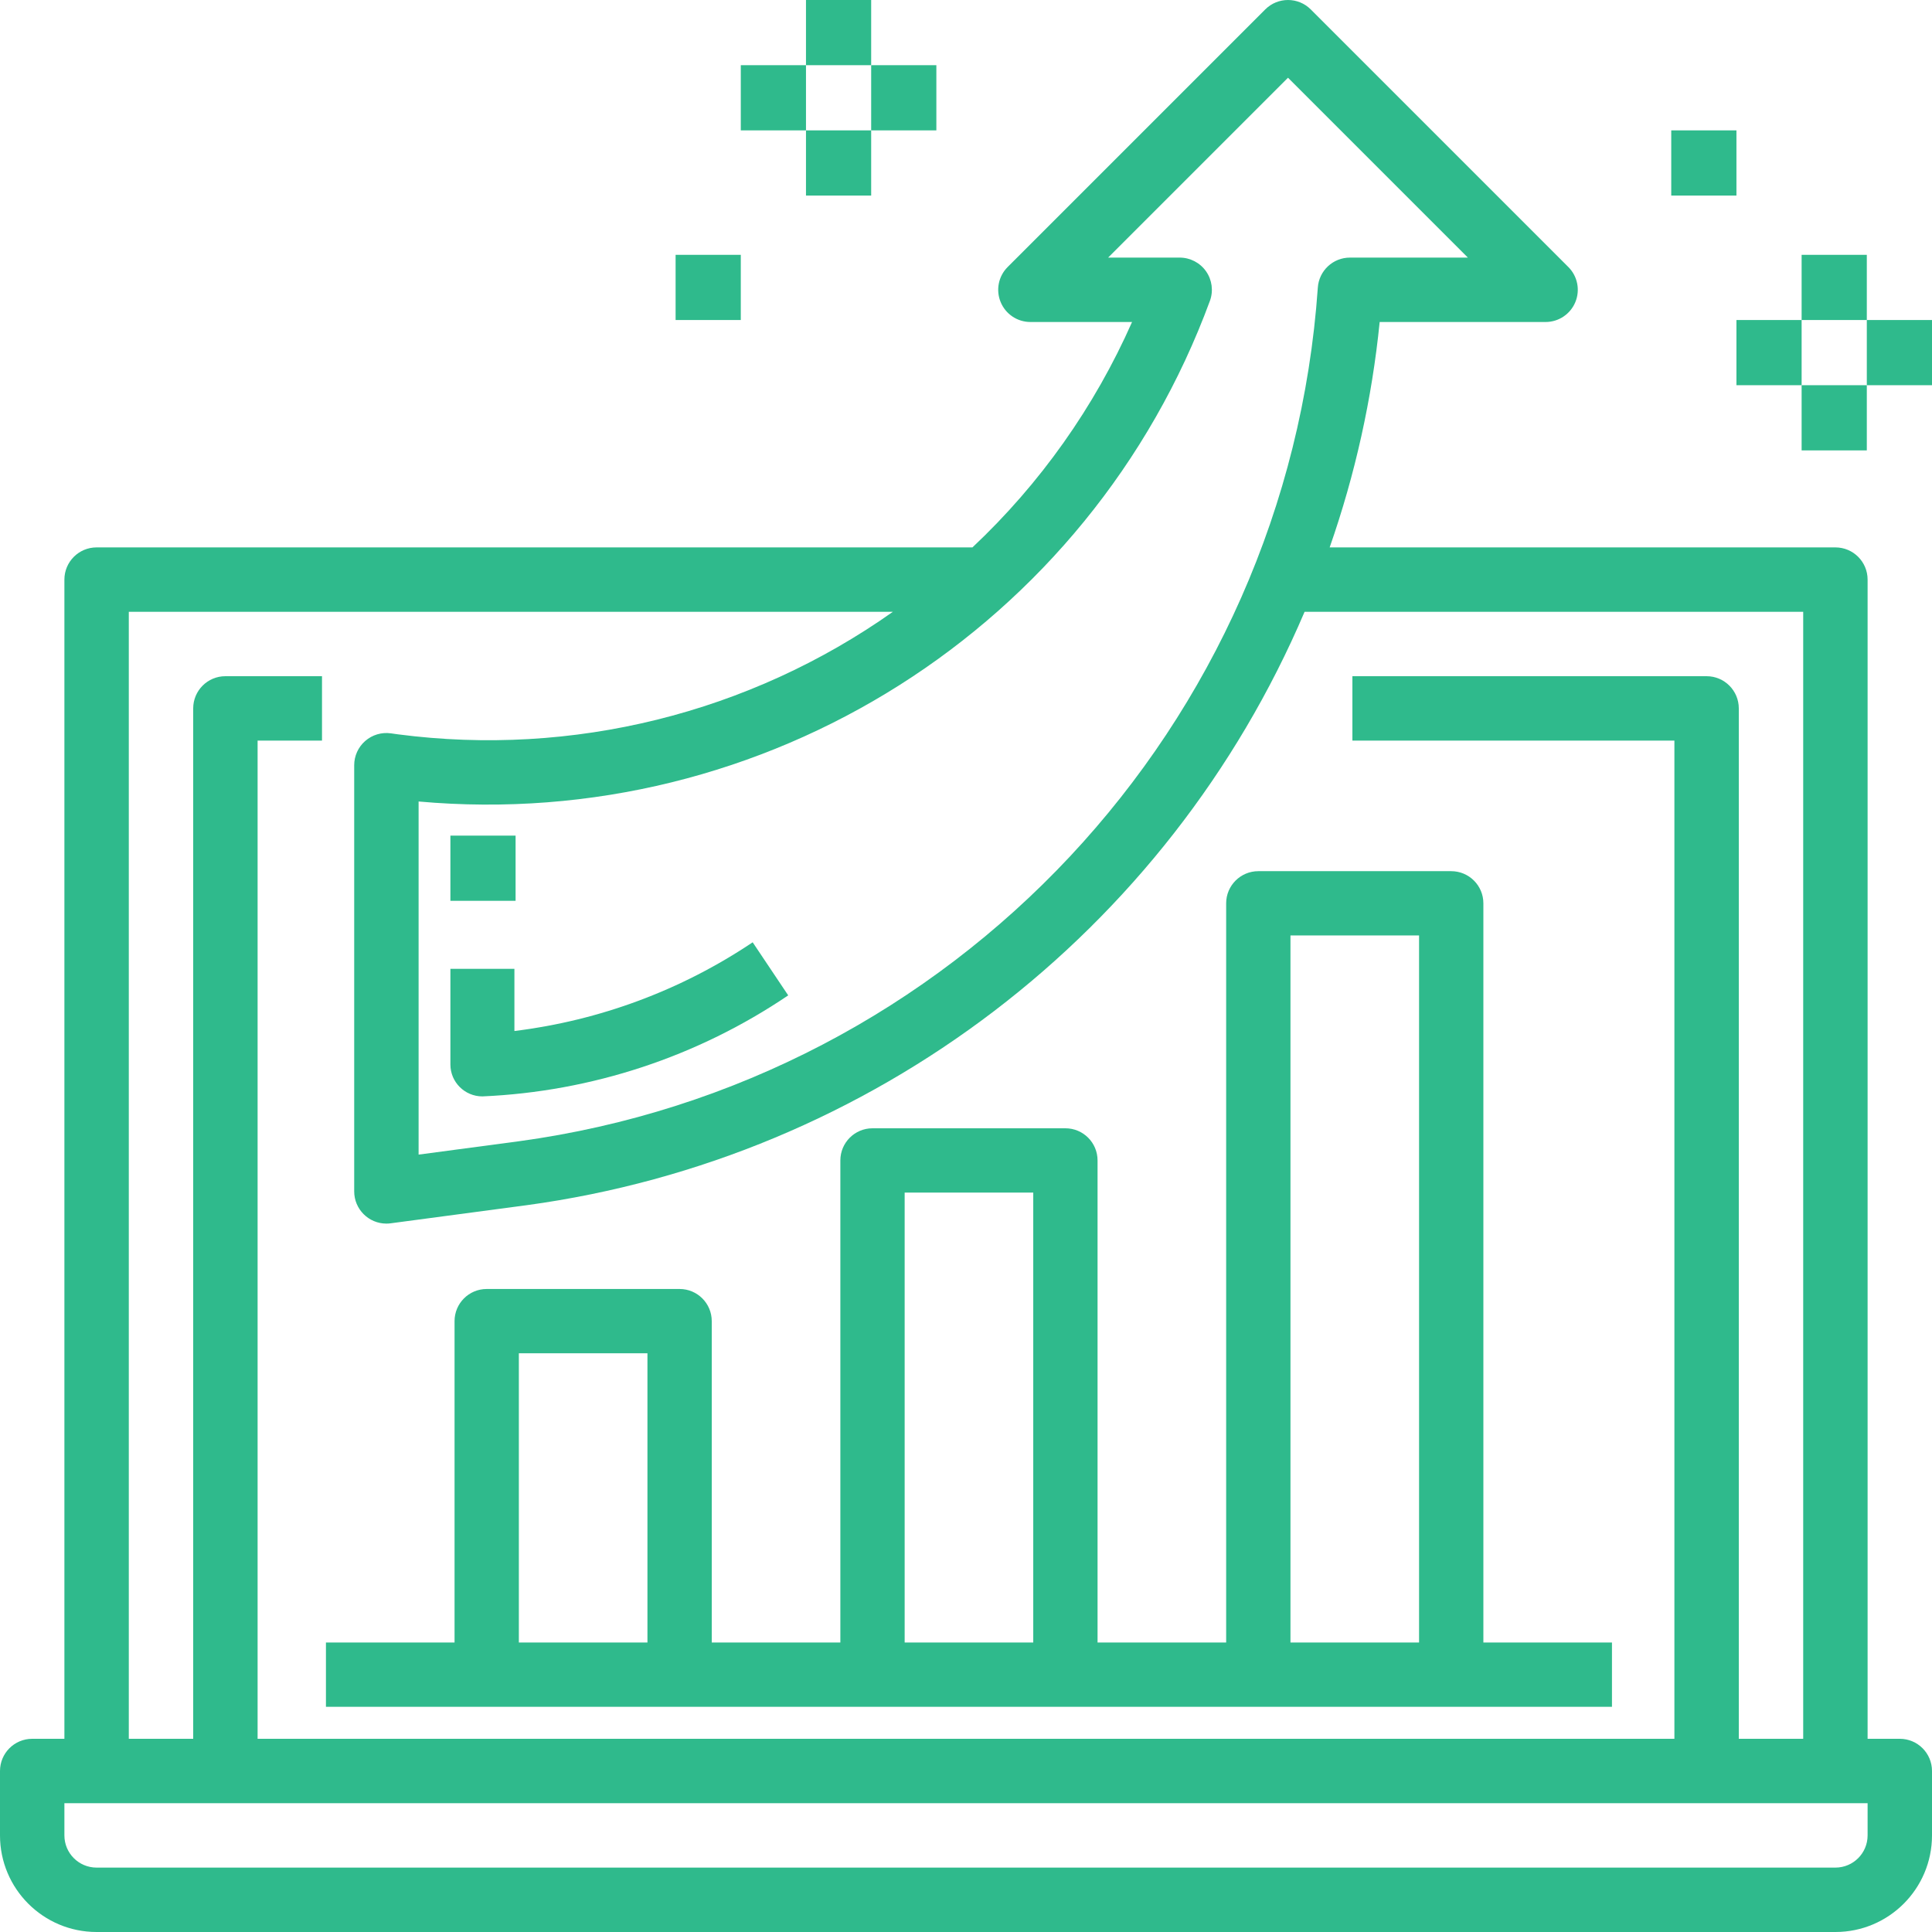 <?xml version="1.0" encoding="utf-8"?>
<svg width="120px" height="120px" viewBox="0 0 120 120" version="1.1" xmlns:xlink="http://www.w3.org/1999/xlink" xmlns="http://www.w3.org/2000/svg">
  <g id="Group-8">
    <path d="M118 108L116 108L116 36C116 34.895 115.105 34 114 34L82.588 34C84.172 29.472 85.215 24.773 85.694 20L96 20C96.809 20 97.538 19.512 97.847 18.765C98.157 18.018 97.986 17.158 97.414 16.586L81.414 0.586C80.633 -0.195 79.367 -0.195 78.586 0.586L62.586 16.586C62.014 17.158 61.843 18.018 62.153 18.765C62.462 19.512 63.191 20 64 20L70.314 20C67.978 25.282 64.607 30.043 60.4 34L6 34C4.895 34 4 34.895 4 36L4 108L2 108C0.895 108 0 108.895 0 110L0 114C8.88178e-16 117.314 2.686 120 6 120L114 120C117.314 120 120 117.314 120 114L120 110C120 108.895 119.105 108 118 108L118 108ZM75.152 18.682C75.374 18.069 75.284 17.386 74.91 16.852C74.535 16.318 73.924 16 73.272 16L68.828 16L80 4.828L91.172 16L83.852 16C82.797 15.997 81.922 16.815 81.852 17.868C79.959 45.075 59.225 67.217 32.2 70.89L26 71.714L26 49.782C47.531 51.718 67.682 38.968 75.152 18.682L75.152 18.682ZM8 38L55.458 38C46.534 44.306 35.564 47.024 24.728 45.612L24.272 45.548C23.699 45.469 23.12 45.642 22.684 46.023C22.249 46.403 21.999 46.953 22 47.532L22 74C22 75.104 22.895 76 24 76C24.088 76 24.177 75.994 24.264 75.982L32.72 74.856C54.187 71.928 72.535 57.931 81.03 38L112 38L112 108L108 108L108 44C108 42.895 107.105 42 106 42L84 42L84 46L104 46L104 108L16 108L16 46L20 46L20 42L14 42C12.895 42 12 42.895 12 44L12 108L8 108L8 38ZM116 114C116 115.105 115.105 116 114 116L6 116C4.895 116 4 115.105 4 114L4 112L116 112L116 114Z" id="Shape" fill="#2FBA8C" stroke="none" />
    <path d="M0 51.902L79.877 51.902L79.877 47.909L71.89 47.909L71.89 1.996C71.89 0.894 70.996 0 69.893 0L57.911 0C56.808 0 55.914 0.894 55.914 1.996L55.914 47.909L47.926 47.909L47.926 17.966C47.926 16.863 47.032 15.97 45.929 15.97L33.948 15.97C32.845 15.97 31.951 16.863 31.951 17.966L31.951 47.909L23.963 47.909L23.963 27.947C23.963 26.845 23.069 25.951 21.966 25.951L9.985 25.951C8.882 25.951 7.988 26.845 7.988 27.947L7.988 47.909L0 47.909L0 51.902ZM59.908 3.992L67.896 3.992L67.896 47.909L59.908 47.909L59.908 3.992ZM35.945 19.962L43.932 19.962L43.932 47.909L35.945 47.909L35.945 19.962ZM11.982 29.943L19.969 29.943L19.969 47.909L11.982 47.909L11.982 29.943Z" transform="translate(20.245 54.11)" id="Shape" fill="#2FBA8C" stroke="none" />
    <path d="M0 0L4.049 0L4.049 4.049L0 4.049L0 0Z" transform="translate(50.061 0)" id="Path" fill="#2FBA8C" stroke="none" />
    <path d="M0 0L4.049 0L4.049 4.049L0 4.049L0 0Z" transform="translate(54.11 4.049)" id="Path" fill="#2FBA8C" stroke="none" />
    <path d="M0 0L4.049 0L4.049 4.049L0 4.049L0 0Z" transform="translate(50.061 8.098)" id="Path" fill="#2FBA8C" stroke="none" />
    <path d="M0 0L4.049 0L4.049 4.049L0 4.049L0 0Z" transform="translate(46.012 4.049)" id="Path" fill="#2FBA8C" stroke="none" />
    <path d="M0 0L4.049 0L4.049 4.049L0 4.049L0 0Z" transform="translate(41.963 15.828)" id="Path" fill="#2FBA8C" stroke="none" />
    <path d="M0 0L4.049 0L4.049 4.049L0 4.049L0 0Z" transform="translate(115.951 19.877)" id="Path" fill="#2FBA8C" stroke="none" />
    <path d="M0 0L4.049 0L4.049 4.049L0 4.049L0 0Z" transform="translate(111.902 23.926)" id="Path" fill="#2FBA8C" stroke="none" />
    <path d="M0 0L4.049 0L4.049 4.049L0 4.049L0 0Z" transform="translate(107.853 19.877)" id="Path" fill="#2FBA8C" stroke="none" />
    <path d="M0 0L4.049 0L4.049 4.049L0 4.049L0 0Z" transform="translate(111.902 15.828)" id="Path" fill="#2FBA8C" stroke="none" />
    <path d="M0 0L4.049 0L4.049 4.049L0 4.049L0 0Z" transform="translate(103.804 8.098)" id="Path" fill="#2FBA8C" stroke="none" />
    <path d="M3.976 1.648L0 1.648L0 7.59C0 8.684 0.89 9.571 1.988 9.571C8.781 9.276 15.357 7.103 20.982 3.296L18.775 0C14.345 2.971 9.275 4.858 3.976 5.51L3.976 1.648Z" transform="translate(27.975 58.528)" id="Path" fill="#2FBA8C" stroke="none" />
    <path d="M0 0L4.049 0L4.049 4.049L0 4.049L0 0Z" transform="translate(27.975 51.902)" id="Path" fill="#2FBA8C" stroke="none" />
  </g>
</svg>
